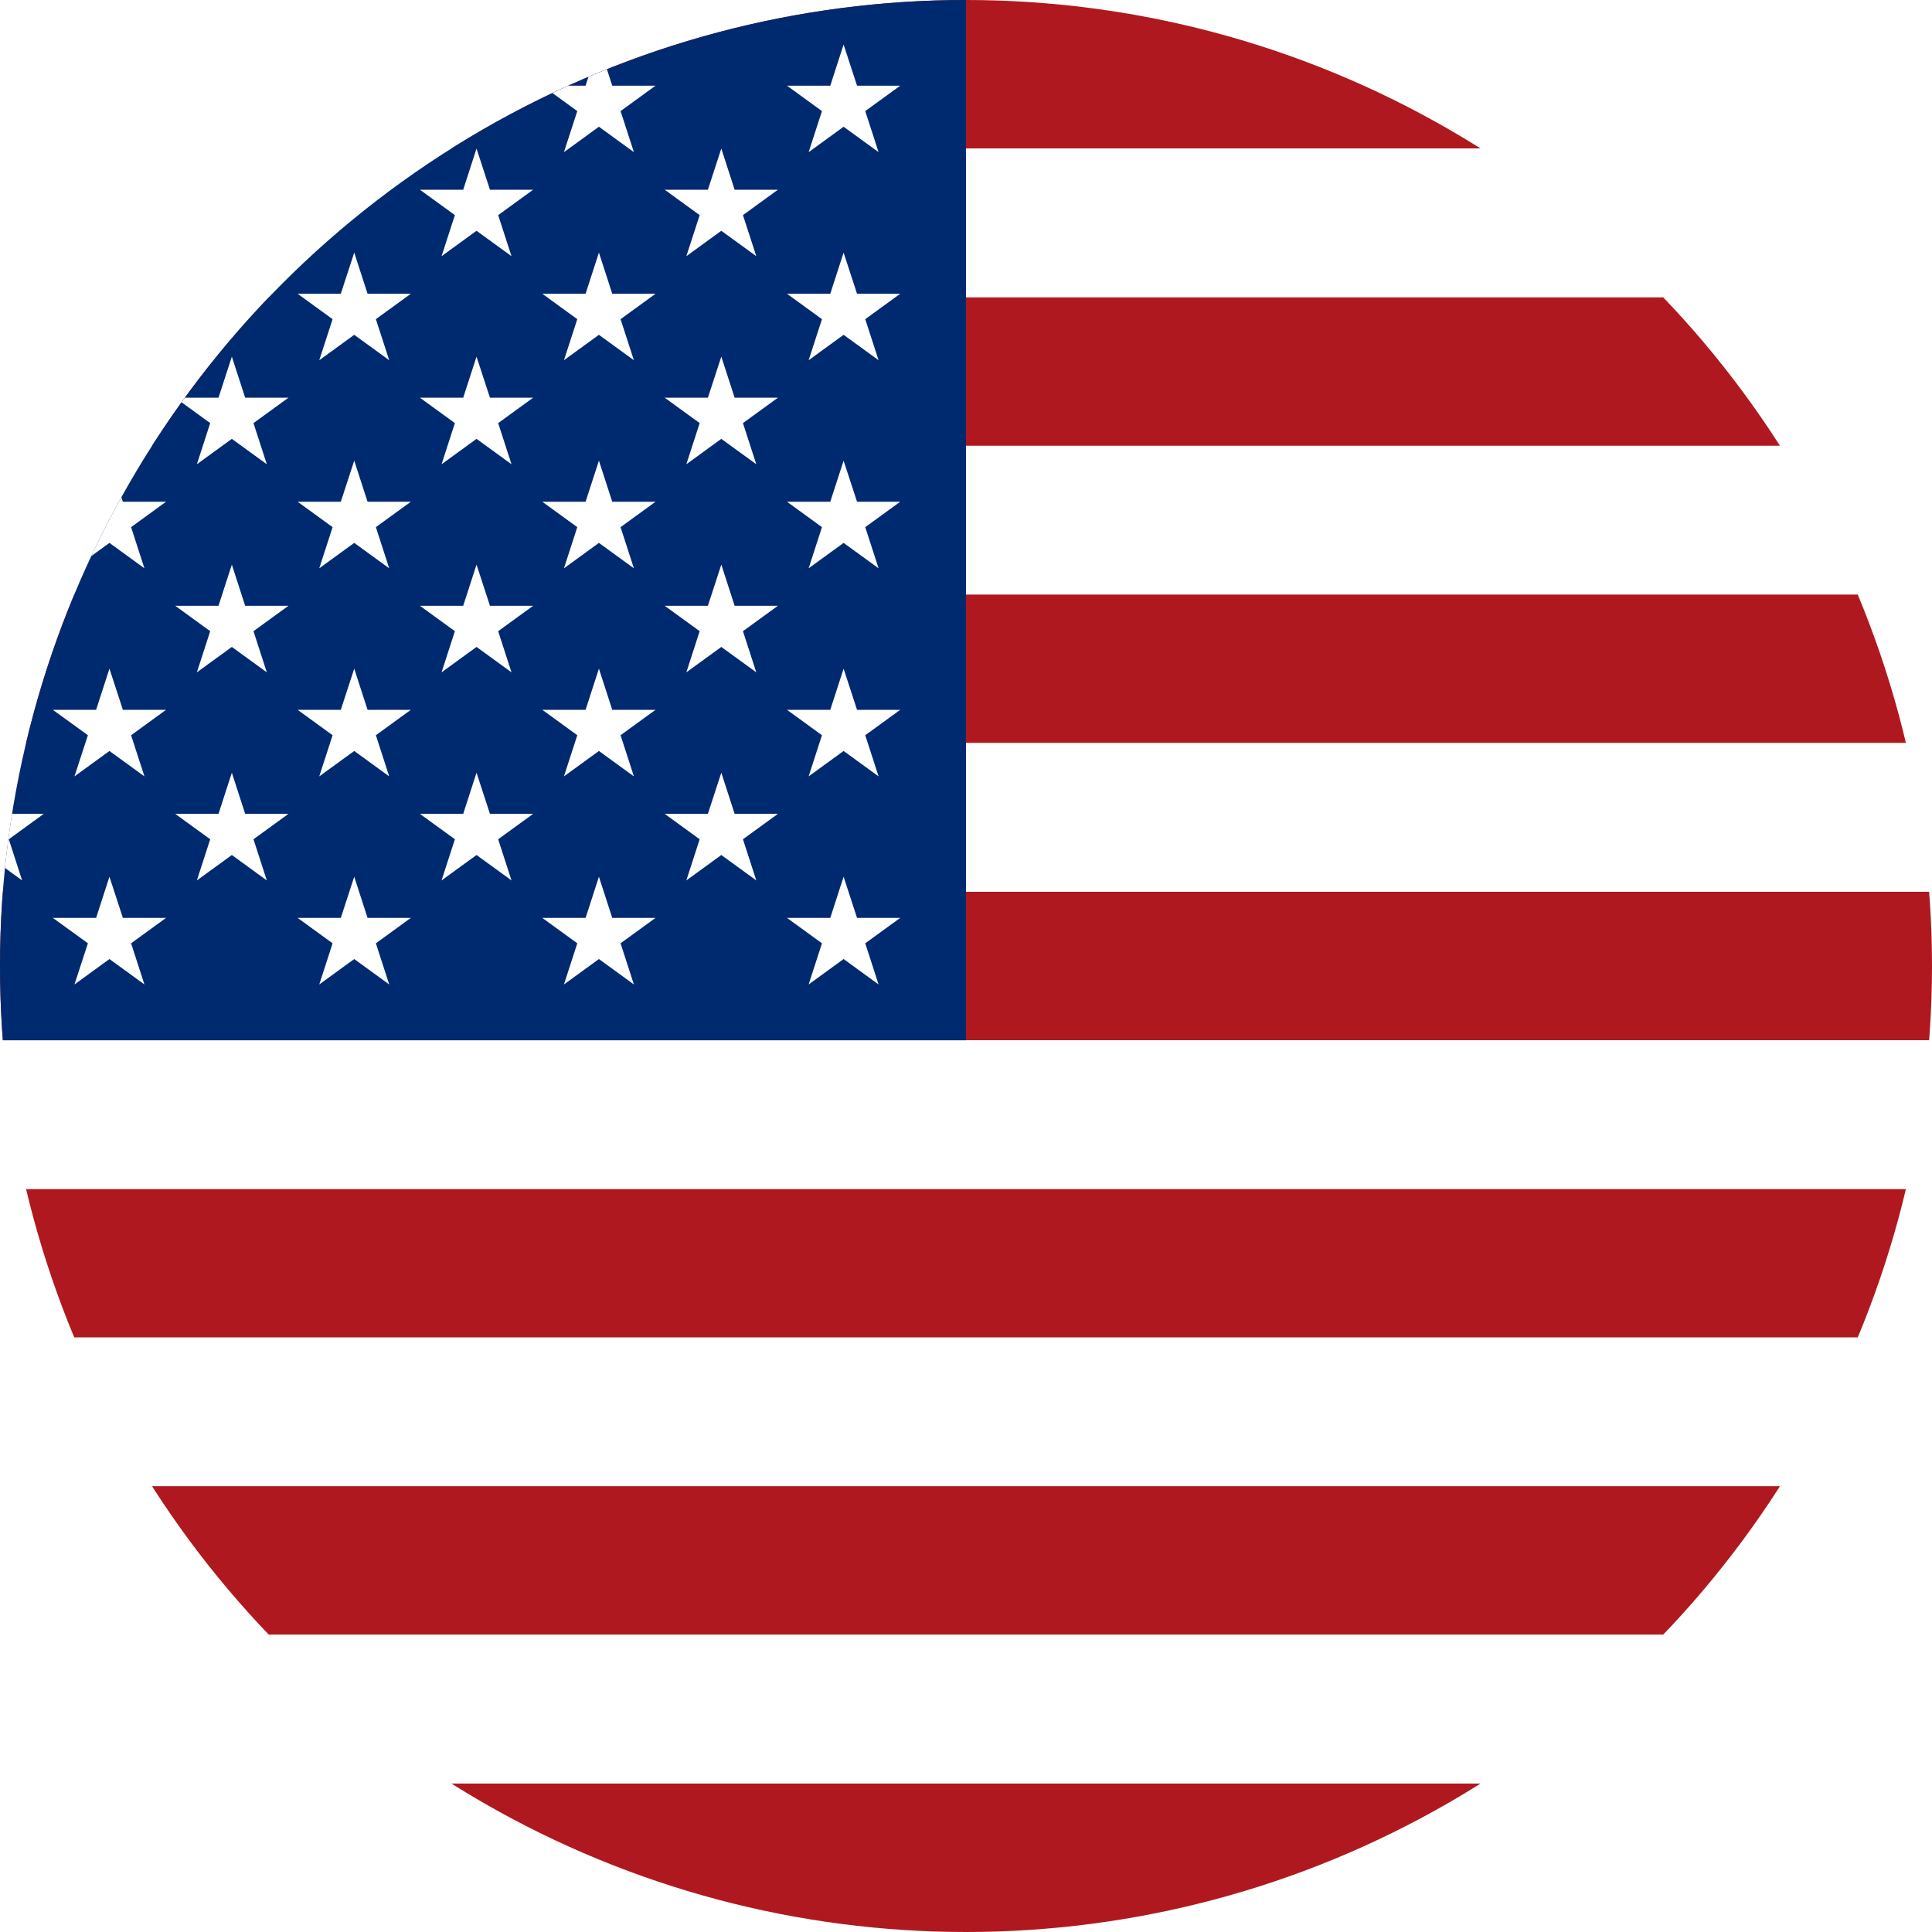 <svg xmlns="http://www.w3.org/2000/svg" xmlns:xlink="http://www.w3.org/1999/xlink" viewBox="0 0 200 200"><defs><style>.cls-1{mask:url(#mask);filter:url(#luminosity-noclip-2);}.cls-2,.cls-7{mix-blend-mode:multiply;}.cls-2{fill:url(#radial-gradient);}.cls-3{fill:none;}.cls-4{fill:#002173;}.cls-5{isolation:isolate;}.cls-6{mask:url(#mask-2);}.cls-7{opacity:0.06;fill:url(#radial-gradient-2);}.cls-8{clip-path:url(#clip-path);}.cls-9{fill:#b01820;}.cls-10{fill:#fff;}.cls-11{fill:#002a70;}.cls-12{clip-path:url(#clip-path-2);}.cls-13{clip-path:url(#clip-path-3);}.cls-14{fill:#c61018;}.cls-15{filter:url(#luminosity-noclip);}</style><filter id="luminosity-noclip" x="-10" y="-7472" width="220" height="32766" filterUnits="userSpaceOnUse" color-interpolation-filters="sRGB"><feFlood flood-color="#fff" result="bg"/><feBlend in="SourceGraphic" in2="bg"/></filter><mask id="mask" x="-10" y="-7472" width="220" height="32766" maskUnits="userSpaceOnUse"><g class="cls-15"/></mask><radialGradient id="radial-gradient" cx="100" cy="102" r="110" gradientUnits="userSpaceOnUse"><stop offset="0.9" stop-color="#fff"/><stop offset="1"/></radialGradient><filter id="luminosity-noclip-2" x="-10" y="-8" width="220" height="220" filterUnits="userSpaceOnUse" color-interpolation-filters="sRGB"><feFlood flood-color="#fff" result="bg"/><feBlend in="SourceGraphic" in2="bg"/></filter><mask id="mask-2" x="-10" y="-8" width="220" height="220" maskUnits="userSpaceOnUse"><g class="cls-1"><circle class="cls-2" cx="100" cy="102" r="110"/></g></mask><radialGradient id="radial-gradient-2" cx="100" cy="102" r="110" gradientUnits="userSpaceOnUse"><stop offset="0.9"/><stop offset="1" stop-color="#fff"/></radialGradient><clipPath id="clip-path"><circle class="cls-3" cx="100" cy="100" r="100"/></clipPath><clipPath id="clip-path-2"><circle class="cls-3" cx="-170" cy="100" r="100"/></clipPath><clipPath id="clip-path-3"><rect class="cls-4" x="-320" width="300" height="200"/></clipPath></defs><title>icon_usa</title><g class="cls-5"><g id="ARTWORK"><g id="SHADOWS"><g class="cls-6"><circle class="cls-7" cx="100" cy="102" r="110"/></g></g><g id="FLAGS"><g class="cls-8"><rect class="cls-9" x="-52" width="380" height="15.38"/><rect class="cls-9" x="-52" y="184.62" width="380" height="15.38"/><rect class="cls-9" x="-52" y="153.85" width="380" height="15.38"/><rect class="cls-9" x="-52" y="123.08" width="380" height="15.38"/><rect class="cls-9" x="-52" y="92.31" width="380" height="15.38"/><rect class="cls-9" x="-52" y="61.54" width="380" height="15.38"/><rect class="cls-9" x="-52" y="30.77" width="380" height="15.38"/><rect class="cls-10" x="-52" y="169.23" width="380" height="15.38"/><rect class="cls-10" x="-52" y="138.46" width="380" height="15.38"/><rect class="cls-10" x="-52" y="107.69" width="380" height="15.38"/><rect class="cls-10" x="-52" y="76.92" width="380" height="15.38"/><rect class="cls-10" x="-52" y="46.15" width="380" height="15.38"/><rect class="cls-10" x="-52" y="15.38" width="380" height="15.38"/><rect class="cls-11" x="-52" width="152" height="107.69"/><polygon class="cls-10" points="11.33 4.61 9.95 8.87 5.47 8.87 9.1 11.5 7.71 15.75 11.33 13.12 14.95 15.75 13.57 11.5 17.19 8.87 12.72 8.87 11.33 4.61"/><polygon class="cls-10" points="36.67 4.61 35.28 8.87 30.81 8.87 34.43 11.5 33.05 15.75 36.67 13.12 40.29 15.75 38.91 11.5 42.53 8.87 38.05 8.87 36.67 4.61"/><polygon class="cls-10" points="62 4.61 60.62 8.87 56.14 8.87 59.76 11.5 58.38 15.75 62 13.12 65.62 15.75 64.24 11.5 67.86 8.87 63.38 8.87 62 4.61"/><polygon class="cls-10" points="83.71 15.75 87.33 13.12 90.95 15.75 89.57 11.5 93.19 8.87 88.72 8.87 87.33 4.61 85.95 8.87 81.47 8.87 85.09 11.5 83.71 15.75"/><polygon class="cls-10" points="11.33 26.15 9.95 30.41 5.47 30.41 9.1 33.04 7.71 37.29 11.33 34.66 14.95 37.29 13.57 33.04 17.19 30.41 12.72 30.41 11.33 26.15"/><polygon class="cls-10" points="36.67 26.15 35.28 30.41 30.81 30.41 34.43 33.04 33.05 37.29 36.67 34.66 40.29 37.29 38.91 33.04 42.53 30.41 38.05 30.41 36.67 26.15"/><polygon class="cls-10" points="62 26.15 60.62 30.41 56.14 30.41 59.76 33.04 58.38 37.29 62 34.66 65.62 37.29 64.24 33.04 67.86 30.41 63.38 30.41 62 26.15"/><polygon class="cls-10" points="87.33 26.15 85.95 30.41 81.47 30.41 85.09 33.04 83.71 37.29 87.33 34.66 90.95 37.29 89.57 33.04 93.19 30.41 88.72 30.41 87.33 26.15"/><polygon class="cls-10" points="11.33 47.69 9.95 51.94 5.47 51.94 9.1 54.57 7.71 58.83 11.33 56.2 14.95 58.83 13.57 54.57 17.19 51.94 12.72 51.94 11.33 47.69"/><polygon class="cls-10" points="36.67 47.69 35.28 51.94 30.81 51.94 34.43 54.57 33.05 58.83 36.67 56.2 40.29 58.83 38.91 54.57 42.53 51.94 38.05 51.94 36.67 47.69"/><polygon class="cls-10" points="62 47.69 60.62 51.94 56.14 51.94 59.76 54.57 58.38 58.83 62 56.2 65.62 58.83 64.24 54.57 67.86 51.94 63.38 51.94 62 47.69"/><polygon class="cls-10" points="87.33 47.69 85.95 51.94 81.47 51.94 85.09 54.57 83.71 58.83 87.33 56.2 90.95 58.83 89.57 54.57 93.19 51.94 88.72 51.94 87.33 47.69"/><polygon class="cls-10" points="11.33 69.22 9.95 73.48 5.47 73.48 9.1 76.11 7.71 80.37 11.33 77.74 14.95 80.37 13.57 76.11 17.19 73.48 12.72 73.48 11.33 69.22"/><polygon class="cls-10" points="36.67 69.22 35.28 73.48 30.81 73.48 34.43 76.11 33.05 80.37 36.67 77.74 40.29 80.37 38.91 76.11 42.53 73.48 38.05 73.48 36.67 69.22"/><polygon class="cls-10" points="62 69.22 60.62 73.48 56.14 73.48 59.76 76.11 58.38 80.37 62 77.74 65.62 80.37 64.24 76.11 67.86 73.48 63.38 73.48 62 69.22"/><polygon class="cls-10" points="87.33 69.22 85.95 73.48 81.47 73.48 85.09 76.11 83.71 80.37 87.33 77.74 90.95 80.37 89.57 76.11 93.19 73.48 88.72 73.48 87.33 69.22"/><polygon class="cls-10" points="12.72 95.02 11.33 90.76 9.95 95.02 5.47 95.02 9.1 97.65 7.71 101.91 11.33 99.28 14.95 101.91 13.57 97.65 17.19 95.02 12.72 95.02"/><polygon class="cls-10" points="38.05 95.02 36.67 90.76 35.28 95.02 30.81 95.02 34.43 97.65 33.05 101.91 36.67 99.28 40.29 101.91 38.91 97.65 42.53 95.02 38.05 95.02"/><polygon class="cls-10" points="63.38 95.02 62 90.76 60.62 95.02 56.14 95.02 59.76 97.65 58.38 101.91 62 99.28 65.62 101.91 64.24 97.65 67.86 95.02 63.38 95.02"/><polygon class="cls-10" points="88.72 95.02 87.33 90.76 85.95 95.02 81.47 95.02 85.09 97.65 83.71 101.91 87.33 99.28 90.95 101.91 89.57 97.65 93.19 95.02 88.72 95.02"/><polygon class="cls-10" points="-1.33 15.38 -2.72 19.64 -7.19 19.64 -3.57 22.27 -4.95 26.52 -1.33 23.89 2.29 26.52 0.91 22.27 4.53 19.64 0.05 19.64 -1.33 15.38"/><polygon class="cls-10" points="24 15.38 22.62 19.64 18.14 19.64 21.76 22.27 20.38 26.52 24 23.89 27.62 26.52 26.24 22.27 29.86 19.64 25.38 19.64 24 15.38"/><polygon class="cls-10" points="49.33 15.38 47.95 19.64 43.47 19.64 47.09 22.27 45.71 26.52 49.33 23.89 52.95 26.52 51.57 22.27 55.19 19.64 50.72 19.64 49.33 15.38"/><polygon class="cls-10" points="74.67 15.38 73.28 19.64 68.81 19.64 72.43 22.27 71.05 26.52 74.67 23.89 78.29 26.52 76.91 22.27 80.53 19.64 76.05 19.64 74.67 15.38"/><polygon class="cls-10" points="-1.33 36.92 -2.72 41.17 -7.19 41.17 -3.57 43.8 -4.95 48.06 -1.33 45.43 2.29 48.06 0.91 43.8 4.53 41.17 0.05 41.17 -1.33 36.92"/><polygon class="cls-10" points="24 36.92 22.62 41.17 18.14 41.17 21.76 43.8 20.38 48.06 24 45.43 27.62 48.06 26.24 43.8 29.86 41.17 25.38 41.17 24 36.92"/><polygon class="cls-10" points="49.33 36.92 47.95 41.17 43.47 41.17 47.09 43.8 45.71 48.06 49.33 45.43 52.95 48.06 51.57 43.8 55.19 41.17 50.72 41.17 49.33 36.92"/><polygon class="cls-10" points="74.67 36.92 73.28 41.17 68.81 41.17 72.43 43.8 71.05 48.06 74.67 45.43 78.29 48.06 76.91 43.8 80.53 41.17 76.05 41.17 74.67 36.92"/><polygon class="cls-10" points="-1.33 58.45 -2.72 62.71 -7.19 62.71 -3.57 65.34 -4.95 69.6 -1.33 66.97 2.29 69.6 0.91 65.34 4.53 62.71 0.05 62.71 -1.33 58.45"/><polygon class="cls-10" points="24 58.45 22.62 62.71 18.14 62.71 21.76 65.34 20.38 69.6 24 66.97 27.62 69.6 26.24 65.34 29.86 62.71 25.38 62.71 24 58.45"/><polygon class="cls-10" points="49.33 58.45 47.95 62.71 43.47 62.71 47.09 65.34 45.71 69.6 49.33 66.97 52.95 69.6 51.57 65.34 55.19 62.71 50.72 62.71 49.33 58.45"/><polygon class="cls-10" points="74.67 58.45 73.28 62.71 68.81 62.71 72.43 65.34 71.05 69.6 74.67 66.97 78.29 69.6 76.91 65.34 80.53 62.71 76.05 62.71 74.67 58.45"/><polygon class="cls-10" points="0.05 84.25 -1.33 79.99 -2.72 84.25 -7.19 84.25 -3.57 86.88 -4.95 91.14 -1.33 88.51 2.29 91.14 0.91 86.88 4.53 84.25 0.05 84.25"/><polygon class="cls-10" points="25.38 84.25 24 79.99 22.62 84.25 18.14 84.25 21.76 86.88 20.38 91.14 24 88.51 27.62 91.14 26.24 86.88 29.86 84.25 25.38 84.25"/><polygon class="cls-10" points="50.72 84.25 49.33 79.99 47.95 84.25 43.47 84.25 47.09 86.88 45.71 91.14 49.33 88.51 52.95 91.14 51.57 86.88 55.19 84.25 50.72 84.25"/><polygon class="cls-10" points="76.05 84.25 74.67 79.99 73.28 84.25 68.81 84.25 72.43 86.88 71.05 91.14 74.67 88.51 78.29 91.14 76.91 86.88 80.53 84.25 76.05 84.25"/></g><g class="cls-12"><rect class="cls-4" x="-320" width="300" height="200"/><g class="cls-13"><rect class="cls-10" x="-370" y="85" width="400" height="30" transform="translate(26.77 86.58) rotate(26.56)"/><rect class="cls-14" x="-83.32" y="40.25" width="10" height="200" transform="translate(-168.74 7.48) rotate(-63.44)"/><rect class="cls-10" x="-370" y="85" width="400" height="30" transform="translate(-62.67 -65.47) rotate(-26.56)"/><rect class="cls-14" x="-182.79" y="45.81" width="200" height="10" transform="translate(-31.46 -31.66) rotate(-26.56)"/><polygon class="cls-10" points="5 75 -145 75 -145 0 -195 0 -195 75 -345 75 -345 125 -195 125 -195 200 -145 200 -145 125 5 125 5 75"/><polygon class="cls-14" points="5 85 -155 85 -155 0 -185 0 -185 85 -345 85 -345 115 -185 115 -185 200 -155 200 -155 115 5 115 5 85"/></g></g></g></g></g></svg>